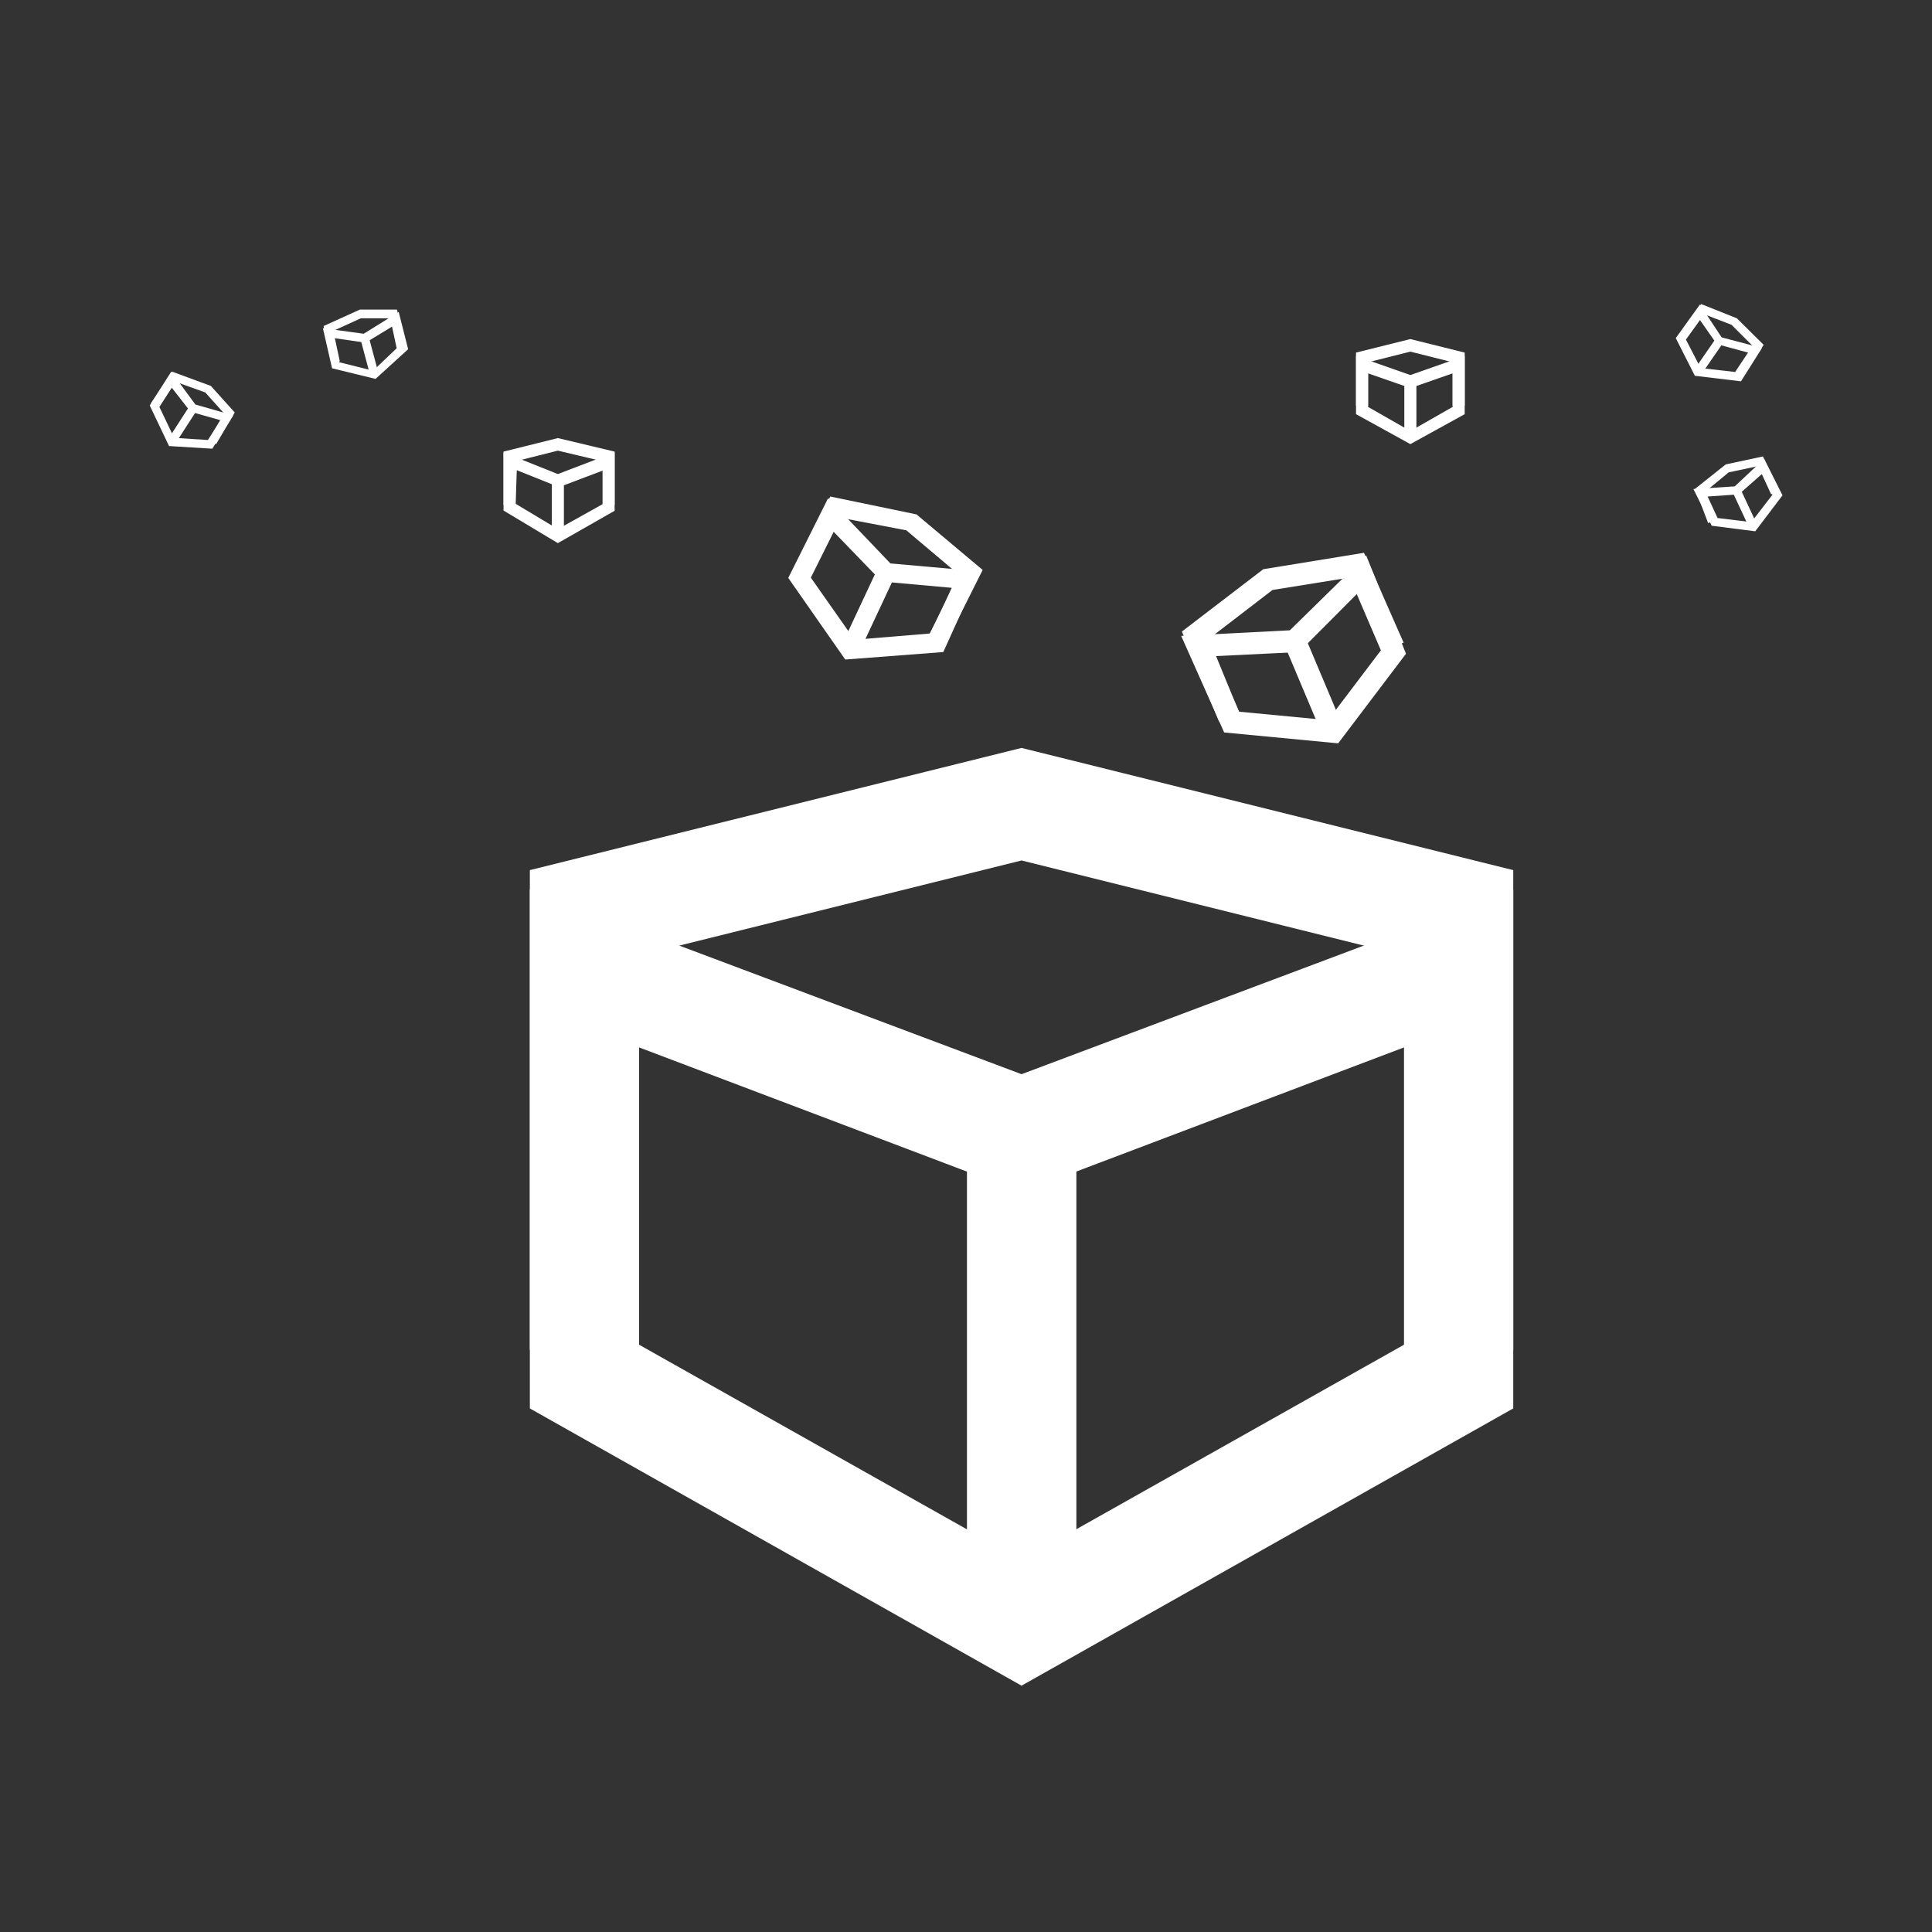 <svg id="Layer_1" data-name="Layer 1" xmlns="http://www.w3.org/2000/svg" viewBox="0 0 80 80"><rect x="0" y="0" width="80" height="80" fill="#333333" stroke="none"/><defs><style>.cls-1{fill:#fff;}</style></defs><polygon class="cls-1" points="62.66 55.9 58.14 55.9 58.14 39.57 42.3 35.63 26.46 39.57 26.46 55.9 21.94 55.9 21.94 36.03 42.3 30.97 62.66 36.03 62.66 55.9"/><path class="cls-1" d="M42.3,69.8,21.94,58.32V36.83L42.3,44.48l20.36-7.65V58.32ZM26.46,55.68,42.3,64.6l15.84-8.92V43.37l-15.84,6-15.84-6Z"/><rect class="cls-1" x="40.04" y="46.9" width="4.53" height="20.3"/><polygon class="cls-1" points="50.48 29.88 48.94 26.15 52.31 23.57 56.48 22.89 58.12 26.61 57.28 26.98 55.92 23.91 52.69 24.43 50.06 26.45 51.32 29.52 50.48 29.88"/><path class="cls-1" d="M55.41,30.78l-4.72-.45-1.78-4,4.5-.23L56.57,23l1.65,4.07Zm-4.1-1.31,3.68.35,2.19-2.89-1-2.33L53.79,27l-3.5.17Z"/><rect class="cls-1" x="53.94" y="26.34" width="0.92" height="4.12" transform="translate(-6.76 23.34) rotate(-22.84)"/><polygon class="cls-1" points="13.73 15.04 13.4 13.5 14.9 12.82 16.44 12.82 16.77 14.36 16.43 14.44 16.16 13.18 14.94 13.18 13.8 13.7 14.07 14.96 13.73 15.04"/><path class="cls-1" d="M15.55,15.69l-1.8-.44-.38-1.66,1.69.23,1.45-.9.39,1.54ZM14.05,15l1.4.35,1.05-1-.21-.86-1.15.7L13.83,14Z"/><polygon class="cls-1" points="15.33 15.55 14.93 14.05 15.27 13.95 15.67 15.45 15.33 15.55"/><polygon class="cls-1" points="39.15 26.67 38.45 26.33 39.71 23.8 37.53 21.96 34.81 21.44 33.55 23.97 32.85 23.63 34.38 20.56 37.95 21.3 40.69 23.6 39.15 26.67"/><path class="cls-1" d="M35,27.31l-2.36-3.38,1.65-3.3,2.58,2.7,3.7.33L39.06,27Zm-1.46-3.44,1.84,2.62,3.15-.26.88-1.89-2.9-.26L34.5,22Z"/><rect class="cls-1" x="34.18" y="24.91" width="3.53" height="0.78" transform="translate(-2.21 47.13) rotate(-64.91)"/><polygon class="cls-1" points="8.95 18.39 8.65 18.21 9.28 17.12 8.5 16.25 7.27 15.81 6.55 16.9 6.25 16.7 7.13 15.39 8.73 15.98 9.72 17.08 8.95 18.39"/><path class="cls-1" d="M8.79,18.58,7,18.47,6.2,16.79l.89-1.4,1,1.36,1.57.45Zm-1.58-.45,1.4.09.52-.82-1.24-.35-.78-1-.51.8Z"/><rect class="cls-1" x="6.72" y="17.42" width="1.66" height="0.35" transform="translate(-11.33 14.41) rotate(-57.19)"/><polygon class="cls-1" points="25.45 20.9 24.95 20.9 24.95 19.1 23.1 18.66 21.35 19.1 21.35 20.9 20.85 20.9 20.85 18.7 23.1 18.14 25.45 18.7 25.45 20.9"/><path class="cls-1" d="M23.1,22.49l-2.25-1.35V18.73l2.25.9,2.35-.9v2.42Zm-1.75-1.63,1.75,1.05L25,20.85V19.47l-1.85.7-1.75-.7Z"/><rect class="cls-1" x="22.85" y="19.9" width="0.5" height="2.3"/><polygon class="cls-1" points="70.73 21.66 70.19 20.24 71.46 19.23 73 18.9 73.66 20.33 73.34 20.47 72.8 19.3 71.58 19.56 70.61 20.36 71.06 21.54 70.73 21.66"/><path class="cls-1" d="M72.68,22l-1.8-.23-.76-1.52,1.71-.11L73.05,19l.76,1.51Zm-1.56-.55,1.4.17.87-1.13L73,19.59l-1,.88-1.29.09Z"/><polygon class="cls-1" points="72.44 21.87 71.74 20.37 72.06 20.23 72.76 21.73 72.44 21.87"/><polygon class="cls-1" points="60.65 16.8 60.15 16.8 60.15 15 58.4 14.56 56.65 15 56.65 16.8 56.15 16.8 56.15 14.6 58.4 14.04 60.65 14.6 60.65 16.8"/><path class="cls-1" d="M58.4,18.39l-2.25-1.24V14.74l2.25.79,2.25-.79v2.41Zm-1.75-1.54,1.75,1,1.75-1V15.46l-1.75.61-1.75-.61Z"/><rect class="cls-1" x="58.15" y="15.8" width="0.5" height="2.3"/><polygon class="cls-1" points="72.15 15.6 71.85 15.4 72.57 14.32 71.7 13.45 70.56 13.01 69.84 14 69.56 13.8 70.44 12.59 71.92 13.18 73.03 14.28 72.15 15.6"/><path class="cls-1" d="M72.09,15.79l-1.91-.23L69.39,14l1-1.39.9,1.36,1.67.44Zm-1.67-.55,1.49.17.51-.8-1.33-.36-.7-1-.58.81Z"/><rect class="cls-1" x="69.96" y="14.57" width="1.58" height="0.35" transform="translate(18.39 64.56) rotate(-55.34)"/></svg>